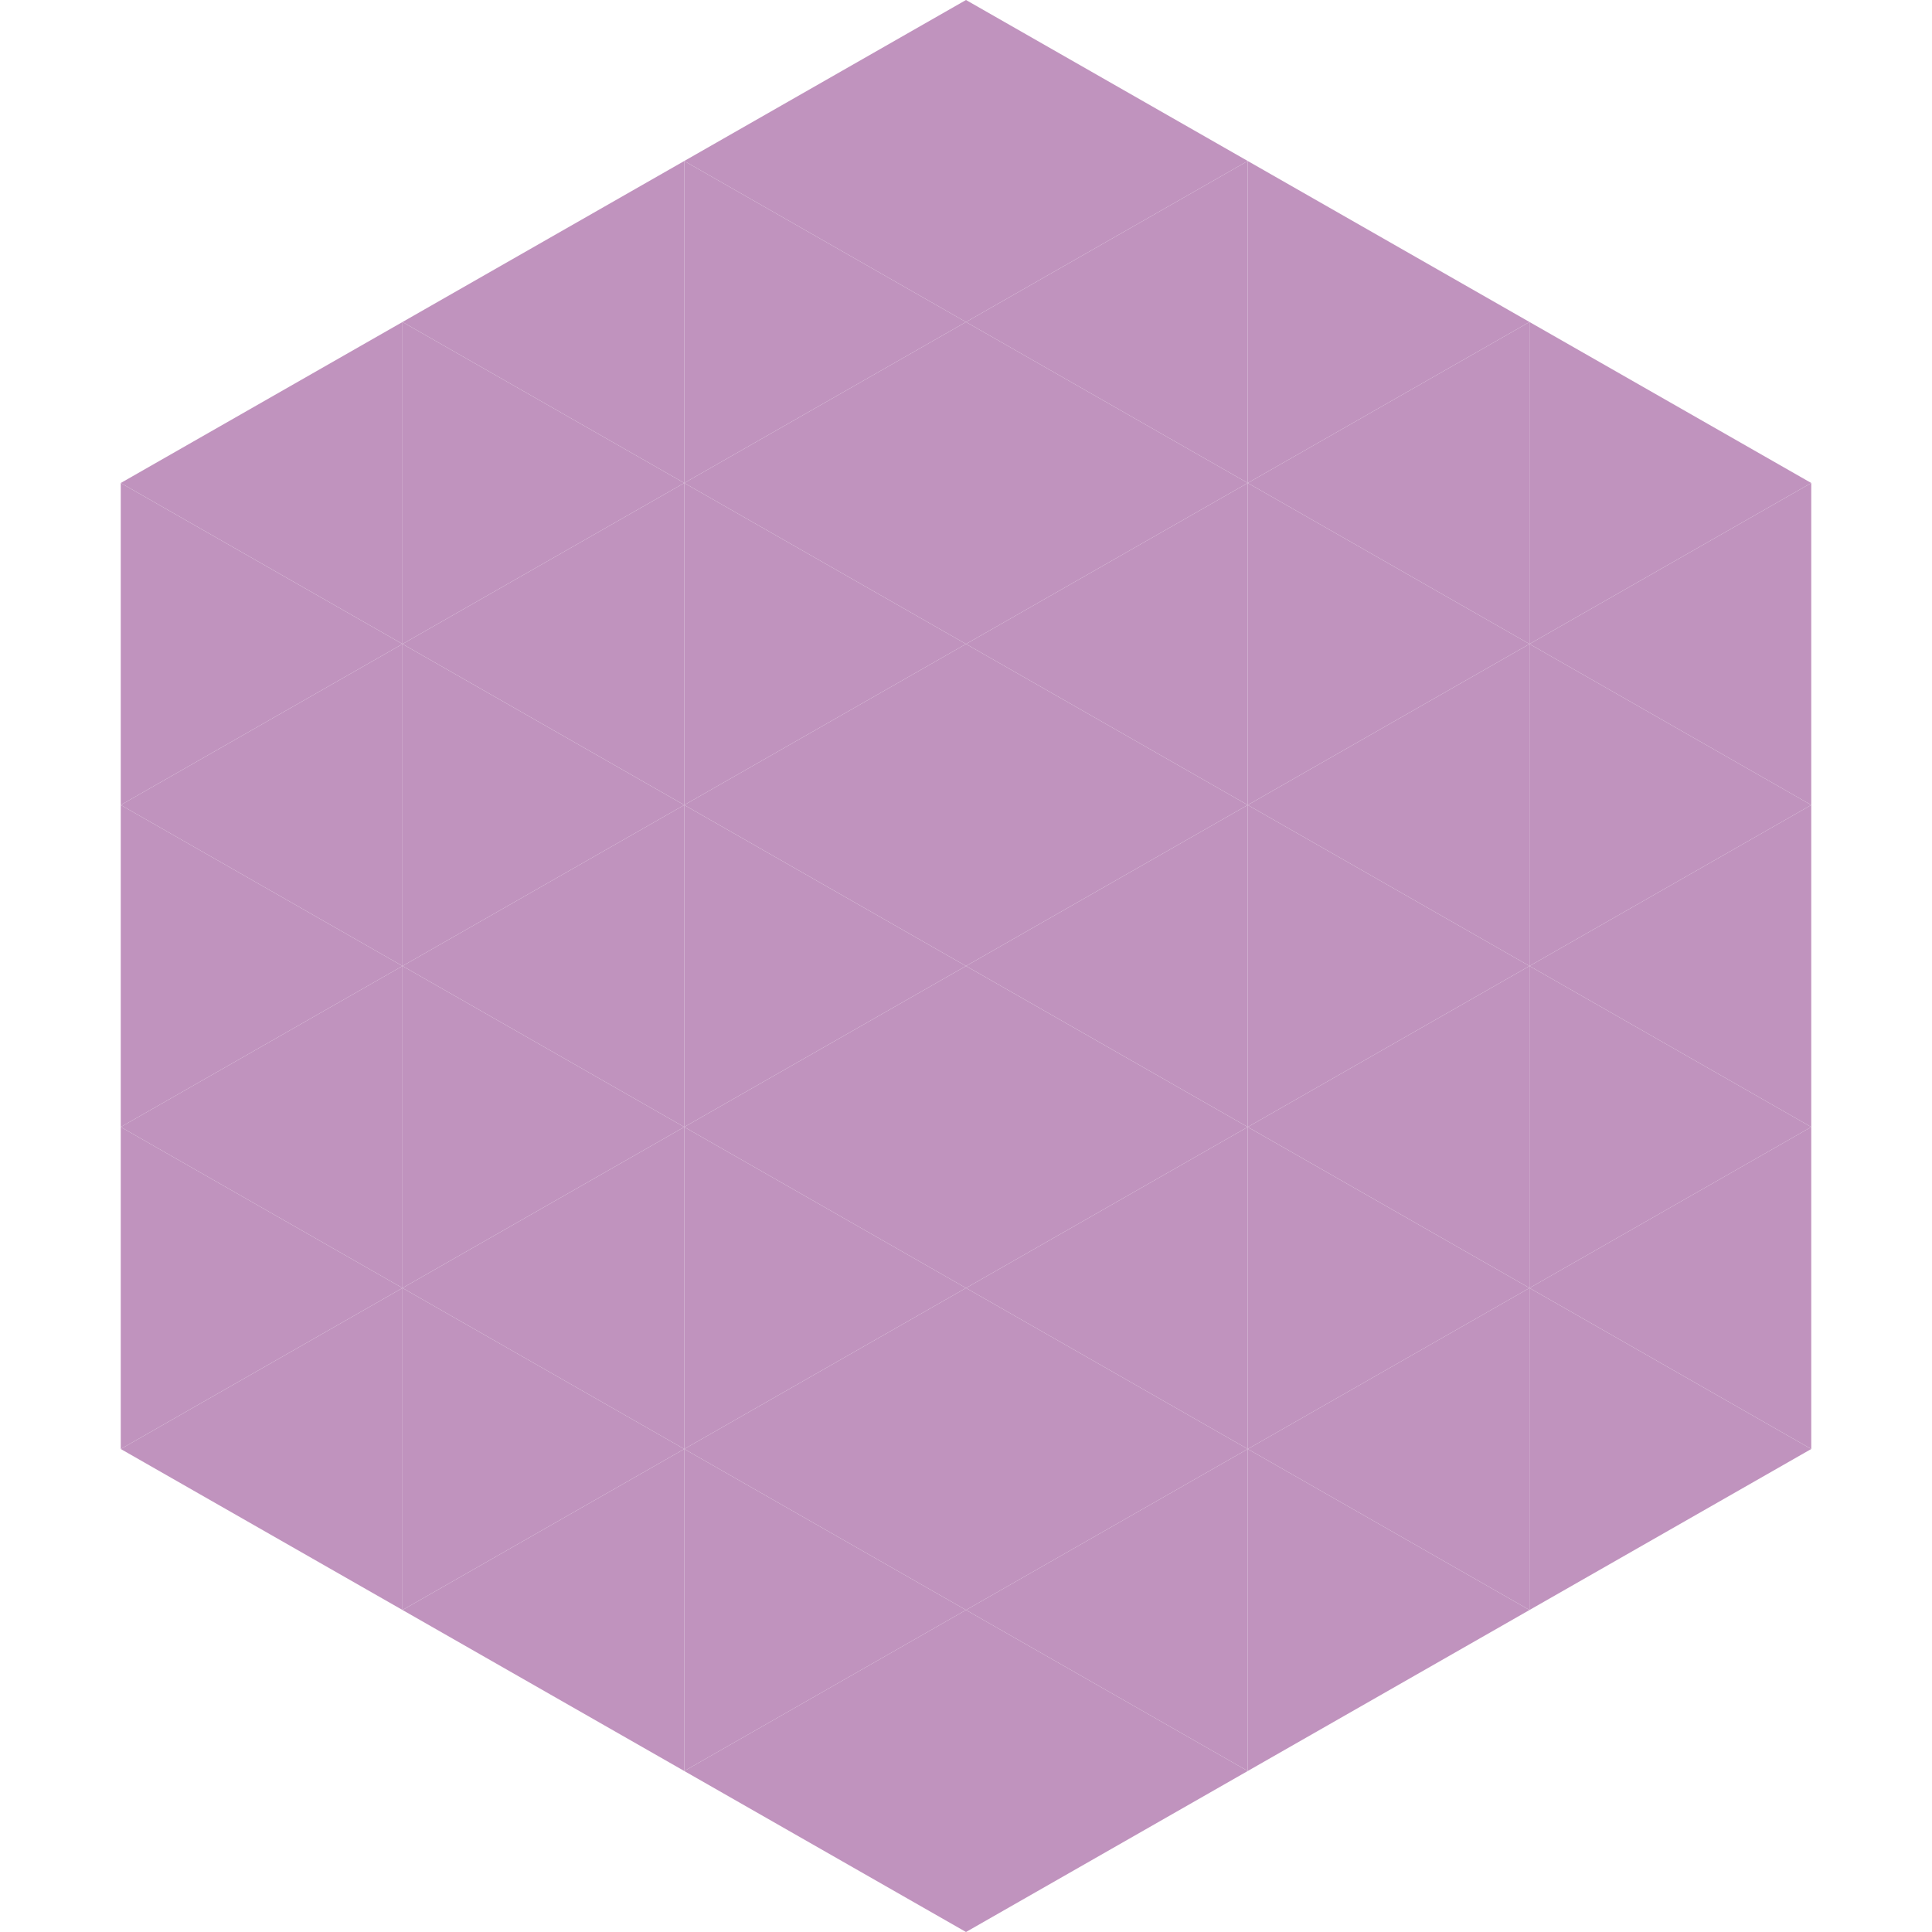 <?xml version="1.0"?>
<!-- Generated by SVGo -->
<svg width="240" height="240"
     xmlns="http://www.w3.org/2000/svg"
     xmlns:xlink="http://www.w3.org/1999/xlink">
<polygon points="50,40 15,60 50,80" style="fill:rgb(192,147,190)" />
<polygon points="190,40 225,60 190,80" style="fill:rgb(192,147,190)" />
<polygon points="15,60 50,80 15,100" style="fill:rgb(192,147,190)" />
<polygon points="225,60 190,80 225,100" style="fill:rgb(192,147,190)" />
<polygon points="50,80 15,100 50,120" style="fill:rgb(192,147,190)" />
<polygon points="190,80 225,100 190,120" style="fill:rgb(192,147,190)" />
<polygon points="15,100 50,120 15,140" style="fill:rgb(192,147,190)" />
<polygon points="225,100 190,120 225,140" style="fill:rgb(192,147,190)" />
<polygon points="50,120 15,140 50,160" style="fill:rgb(192,147,190)" />
<polygon points="190,120 225,140 190,160" style="fill:rgb(192,147,190)" />
<polygon points="15,140 50,160 15,180" style="fill:rgb(192,147,190)" />
<polygon points="225,140 190,160 225,180" style="fill:rgb(192,147,190)" />
<polygon points="50,160 15,180 50,200" style="fill:rgb(192,147,190)" />
<polygon points="190,160 225,180 190,200" style="fill:rgb(192,147,190)" />
<polygon points="15,180 50,200 15,220" style="fill:rgb(255,255,255); fill-opacity:0" />
<polygon points="225,180 190,200 225,220" style="fill:rgb(255,255,255); fill-opacity:0" />
<polygon points="50,0 85,20 50,40" style="fill:rgb(255,255,255); fill-opacity:0" />
<polygon points="190,0 155,20 190,40" style="fill:rgb(255,255,255); fill-opacity:0" />
<polygon points="85,20 50,40 85,60" style="fill:rgb(192,147,190)" />
<polygon points="155,20 190,40 155,60" style="fill:rgb(192,147,190)" />
<polygon points="50,40 85,60 50,80" style="fill:rgb(192,147,190)" />
<polygon points="190,40 155,60 190,80" style="fill:rgb(192,147,190)" />
<polygon points="85,60 50,80 85,100" style="fill:rgb(192,147,190)" />
<polygon points="155,60 190,80 155,100" style="fill:rgb(192,147,190)" />
<polygon points="50,80 85,100 50,120" style="fill:rgb(192,147,190)" />
<polygon points="190,80 155,100 190,120" style="fill:rgb(192,147,190)" />
<polygon points="85,100 50,120 85,140" style="fill:rgb(192,147,190)" />
<polygon points="155,100 190,120 155,140" style="fill:rgb(192,147,190)" />
<polygon points="50,120 85,140 50,160" style="fill:rgb(192,147,190)" />
<polygon points="190,120 155,140 190,160" style="fill:rgb(192,147,190)" />
<polygon points="85,140 50,160 85,180" style="fill:rgb(192,147,190)" />
<polygon points="155,140 190,160 155,180" style="fill:rgb(192,147,190)" />
<polygon points="50,160 85,180 50,200" style="fill:rgb(192,147,190)" />
<polygon points="190,160 155,180 190,200" style="fill:rgb(192,147,190)" />
<polygon points="85,180 50,200 85,220" style="fill:rgb(192,147,190)" />
<polygon points="155,180 190,200 155,220" style="fill:rgb(192,147,190)" />
<polygon points="120,0 85,20 120,40" style="fill:rgb(192,147,190)" />
<polygon points="120,0 155,20 120,40" style="fill:rgb(192,147,190)" />
<polygon points="85,20 120,40 85,60" style="fill:rgb(192,147,190)" />
<polygon points="155,20 120,40 155,60" style="fill:rgb(192,147,190)" />
<polygon points="120,40 85,60 120,80" style="fill:rgb(192,147,190)" />
<polygon points="120,40 155,60 120,80" style="fill:rgb(192,147,190)" />
<polygon points="85,60 120,80 85,100" style="fill:rgb(192,147,190)" />
<polygon points="155,60 120,80 155,100" style="fill:rgb(192,147,190)" />
<polygon points="120,80 85,100 120,120" style="fill:rgb(192,147,190)" />
<polygon points="120,80 155,100 120,120" style="fill:rgb(192,147,190)" />
<polygon points="85,100 120,120 85,140" style="fill:rgb(192,147,190)" />
<polygon points="155,100 120,120 155,140" style="fill:rgb(192,147,190)" />
<polygon points="120,120 85,140 120,160" style="fill:rgb(192,147,190)" />
<polygon points="120,120 155,140 120,160" style="fill:rgb(192,147,190)" />
<polygon points="85,140 120,160 85,180" style="fill:rgb(192,147,190)" />
<polygon points="155,140 120,160 155,180" style="fill:rgb(192,147,190)" />
<polygon points="120,160 85,180 120,200" style="fill:rgb(192,147,190)" />
<polygon points="120,160 155,180 120,200" style="fill:rgb(192,147,190)" />
<polygon points="85,180 120,200 85,220" style="fill:rgb(192,147,190)" />
<polygon points="155,180 120,200 155,220" style="fill:rgb(192,147,190)" />
<polygon points="120,200 85,220 120,240" style="fill:rgb(192,147,190)" />
<polygon points="120,200 155,220 120,240" style="fill:rgb(192,147,190)" />
<polygon points="85,220 120,240 85,260" style="fill:rgb(255,255,255); fill-opacity:0" />
<polygon points="155,220 120,240 155,260" style="fill:rgb(255,255,255); fill-opacity:0" />
</svg>
